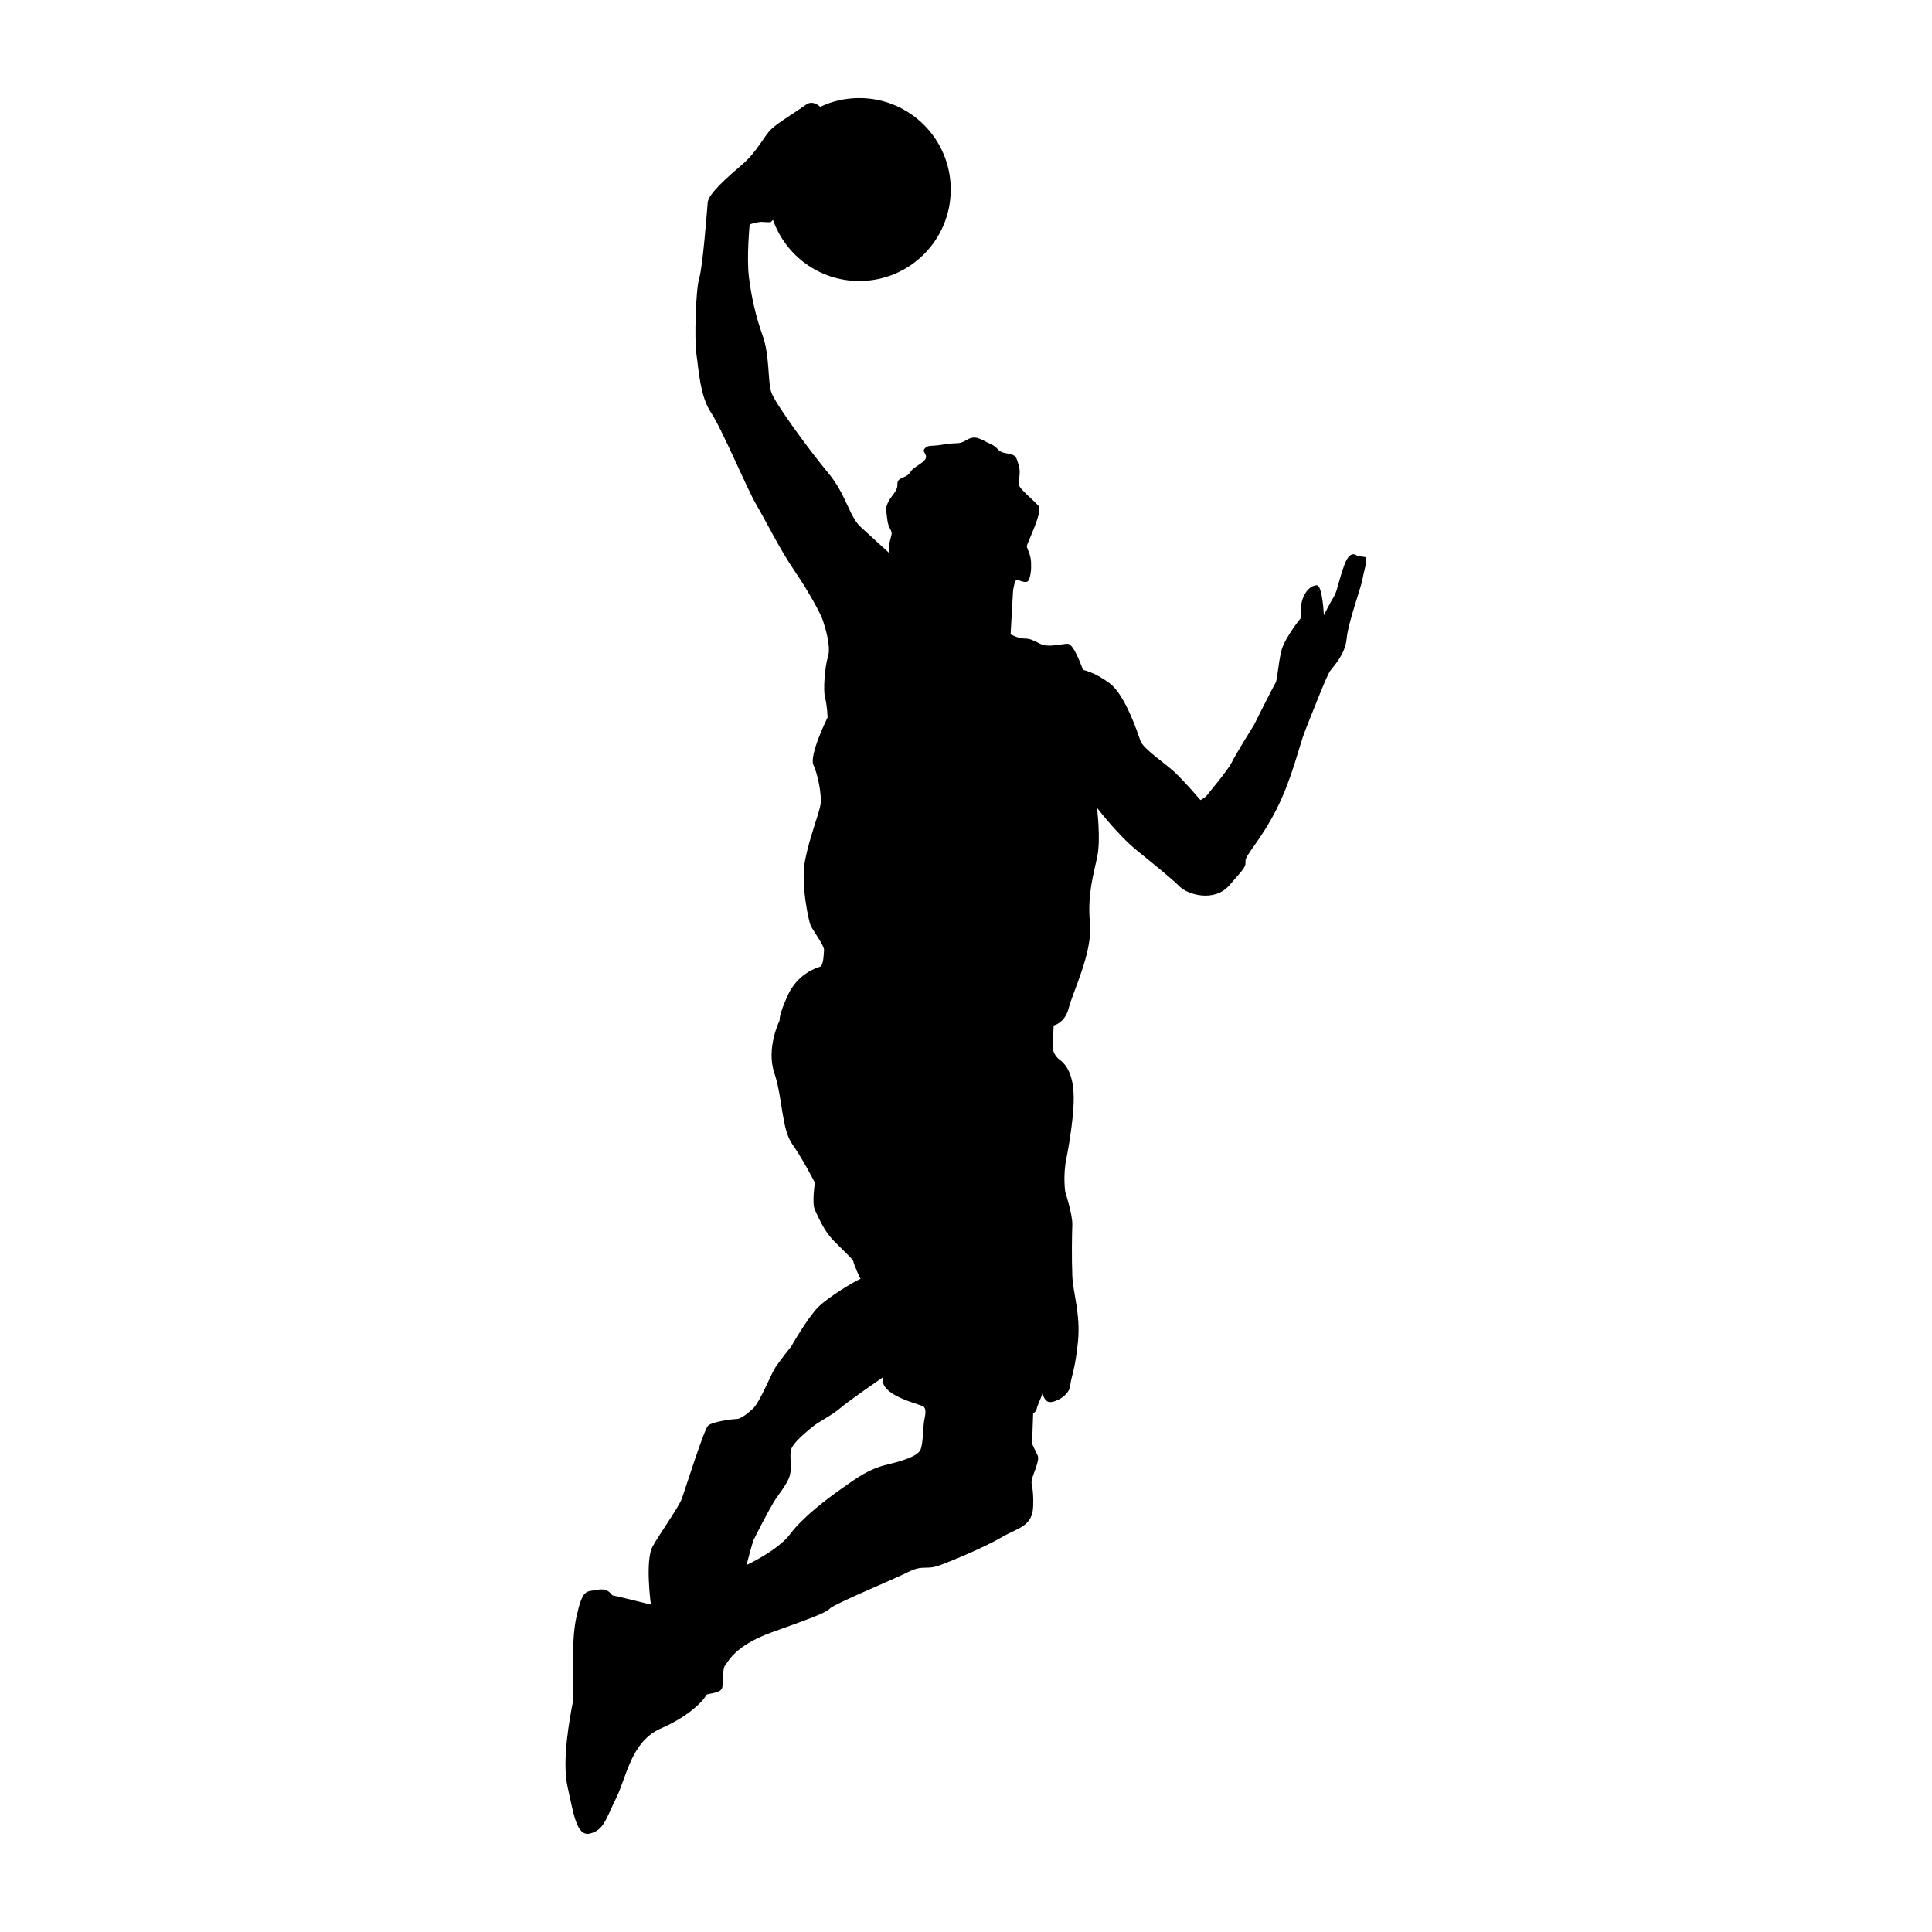 <?xml version="1.0" encoding="UTF-8"?>
<svg xmlns="http://www.w3.org/2000/svg" id="Layer_1" data-name="Layer 1" viewBox="0 0 512 512">
  <path d="M361.78,147.62c-.94-.19-1.96-.19-1.96-.19,0,0-1.87-2.15-3.46,2.06-1.59,4.21-1.96,7.2-2.9,8.69-.94,1.49-2.62,4.86-2.62,4.86,0,0-.37-7.94-1.87-7.94s-3.08,1.49-3.83,3.83c-.75,2.34,0,4.49-.47,4.95-.47.47-3.74,4.86-4.77,7.57-1.03,2.71-1.31,8.69-1.87,9.53-.56.84-5.7,11.12-5.7,11.12,0,0-4.95,7.95-5.89,9.91-.93,1.96-5.89,7.85-6.54,8.7-.65.84-1.78,1.31-1.78,1.31,0,0-4.21-4.95-6.82-7.38-2.62-2.43-8.32-6.17-9.07-8.32-.75-2.15-4.02-12.06-8.04-15.14-4.02-3.09-7.2-3.65-7.2-3.65,0,0-2.34-6.92-4.02-6.92s-5.14,1.03-7.11.09c-1.96-.94-2.71-1.49-4.39-1.49s-3.65-1.12-3.65-1.12l.65-11.5s.38-2.8.94-2.9c.56-.1,2.62,1.21,3.18.09.56-1.12.75-2.9.65-4.86-.09-1.96-1.03-3.46-1.12-4.11-.1-.65,4.39-9.26,3.09-10.75-1.31-1.5-4.21-3.83-4.95-5.05-.75-1.21.47-3.36-.28-5.7-.75-2.34-.56-2.71-3.27-3.18-2.71-.47-1.78-1.4-4.3-2.53-2.53-1.12-3.83-2.43-6.17-1.03-2.34,1.4-2.34.56-6.07,1.21-3.74.65-4.11,0-5.14,1.12-1.03,1.12,2.06,1.87-1.03,3.93-3.09,2.06-2.15,1.68-3.18,2.81-1.03,1.12-3.08.84-2.99,2.71.09,1.87-1.77,3.09-2.52,4.86-.75,1.78-.47,1.5-.19,4.3.28,2.8,1.49,2.99,1.12,4.3-.37,1.31-.56,2.15-.56,2.62v2.15s-4.49-4.11-7.57-6.92c-3.08-2.8-3.84-8.6-8.6-14.3-4.76-5.7-14.21-18.51-15.14-21.5-.93-2.99-.37-9.63-2.24-14.86-1.87-5.24-2.99-10.28-3.65-15.52-.66-5.23.19-14.02.19-14.02,0,0,2.34-.75,3.37-.65,1.03.09,2.15.09,2.15.09,0,0,.24-.23.66-.63,3.32,9.43,12.3,16.2,22.87,16.2,13.39,0,24.24-10.85,24.24-24.24s-10.85-24.24-24.24-24.24c-3.71,0-7.22.83-10.36,2.32-.7-.64-2.23-1.71-3.82-.53-2.15,1.59-7.29,4.67-9.16,6.45-1.87,1.78-3.74,5.99-7.67,9.35-3.92,3.37-8.97,7.76-9.16,10.09-.19,2.34-1.31,17.01-2.24,20-.94,2.99-1.31,16.55-.75,20.19.56,3.64.93,11.12,3.83,15.42,2.9,4.3,9.53,20.19,12.06,24.49,2.52,4.3,6.26,11.87,10.09,17.48,3.84,5.61,6.92,11.31,7.57,13.27.65,1.96,2.15,6.92,1.31,9.53-.84,2.62-1.31,8.97-.75,10.94.56,1.96.65,5.14.65,5.14,0,0-4.95,10-3.74,12.62,1.22,2.62,2.24,8.04,1.87,10.47-.38,2.43-2.9,8.6-4.11,14.86-1.21,6.26,1.03,16.17,1.49,17.2.47,1.03,3.65,5.42,3.55,6.45-.09,1.03-.09,4.21-1.12,4.49-1.03.28-5.89,1.96-8.41,7.39-2.52,5.42-2.24,6.82-2.24,6.82,0,0-3.64,7.29-1.4,13.93,2.24,6.64,1.87,14.77,4.77,18.88,2.9,4.11,5.98,10.19,5.98,10.19,0,0-.84,5.51,0,7.2.84,1.68,2.24,5.33,4.86,8.04,2.62,2.71,5.33,5.14,5.33,5.61,0,.42,1.61,4.22,1.91,4.66-.68.07-8.4,4.63-11.17,7.4-2.9,2.9-7.2,10.47-7.2,10.47,0,0-2.9,3.65-4.11,5.42-1.21,1.78-4.21,9.44-6.07,11.12-1.87,1.68-3.37,2.71-4.3,2.71s-6.45.66-7.57,1.78c-1.12,1.12-6.07,16.92-6.92,19.25-.84,2.34-5.7,9.07-7.76,12.72-2.06,3.65-.47,15.42-.47,15.42,0,0-9.72-2.43-10.1-2.43s-.93-2.05-4.02-1.49c-3.08.56-3.92-.37-5.61,7.2-1.68,7.57-.38,19.53-1.03,22.99-.65,3.46-2.9,15.05-1.31,22.06,1.59,7.01,2.34,13.27,5.98,12.34,3.64-.94,4.11-3.74,6.92-9.44,2.8-5.7,3.93-14.96,11.87-18.42,7.94-3.46,11.59-7.85,11.87-8.69.28-.84,4.11-.28,4.39-2.34.28-2.06,0-4.86.75-5.7.75-.84,2.43-5.14,12.24-8.69,9.82-3.55,14.4-5.14,15.52-6.36,1.12-1.21,16.55-7.57,20.66-9.63,4.11-2.06,4.67-.47,8.32-1.78,3.64-1.31,12.25-4.95,16.54-7.48,4.3-2.52,8.13-2.8,8.32-8.13.19-5.33-.65-5.51-.37-7.01.28-1.49,2.15-5.14,1.59-6.45-.56-1.31-1.5-2.9-1.5-3.37s.28-7.85.28-7.85c0,0,.84-.46.94-1.21.09-.75,1.49-3.55,1.49-4.02s.38,2.15,1.96,2.24c1.59.09,5.14-1.77,5.42-4.3.28-2.52,1.31-4.21,2.06-11.59.75-7.38-1.31-12.99-1.49-17.57-.19-4.58-.1-10.94,0-13.55.09-2.62-1.87-8.69-1.87-8.69,0,0-.65-4.21.28-8.79.93-4.58,2.06-12.15,1.96-16.55-.09-4.39-1.22-7.85-3.64-9.63-2.43-1.77-1.87-4.21-1.87-4.67s.19-4.48.19-4.48c0,0,2.99-.56,4.02-4.68,1.03-4.11,6.36-14.77,5.61-22.43-.75-7.67,1.03-13.18,1.96-17.76.93-4.58-.1-12.81-.1-12.81,0,0,5.42,7.1,10.47,11.22,5.05,4.11,9.25,7.48,11.4,9.63,2.15,2.15,9.16,4.3,13.18-.28,4.02-4.58,4.4-4.86,4.3-6.45-.09-1.59,4.02-5.42,8.23-13.74,4.21-8.32,5.98-16.82,7.66-21.03,1.68-4.21,5.61-14.3,6.54-15.61.94-1.31,4.02-4.4,4.39-8.6.38-4.21,3.83-13.55,4.21-15.8.37-2.24,1.59-5.61.65-5.8ZM244.81,377.23c-.13,1.37-.25,5.61-.87,6.98-.63,1.37-3.37,2.62-8.6,3.86-5.24,1.25-8.1,3.49-12.21,6.36-4.11,2.87-10.47,7.73-13.71,12.09-3.24,4.36-11.59,8.23-11.59,8.23,0,0,1.5-5.73,1.87-6.61.38-.87,3.99-7.85,5.36-10.1,1.37-2.24,3.61-4.73,4.23-6.98.63-2.25,0-4.36.25-6.48.25-2.12,4.49-5.36,5.98-6.61,1.5-1.24,4.73-2.74,7.23-4.86,2.49-2.12,11.22-8.1,11.22-8.1-1,4.86,9.6,6.98,10.72,7.73,1.12.75.25,3.12.13,4.49Z"></path>
</svg>
